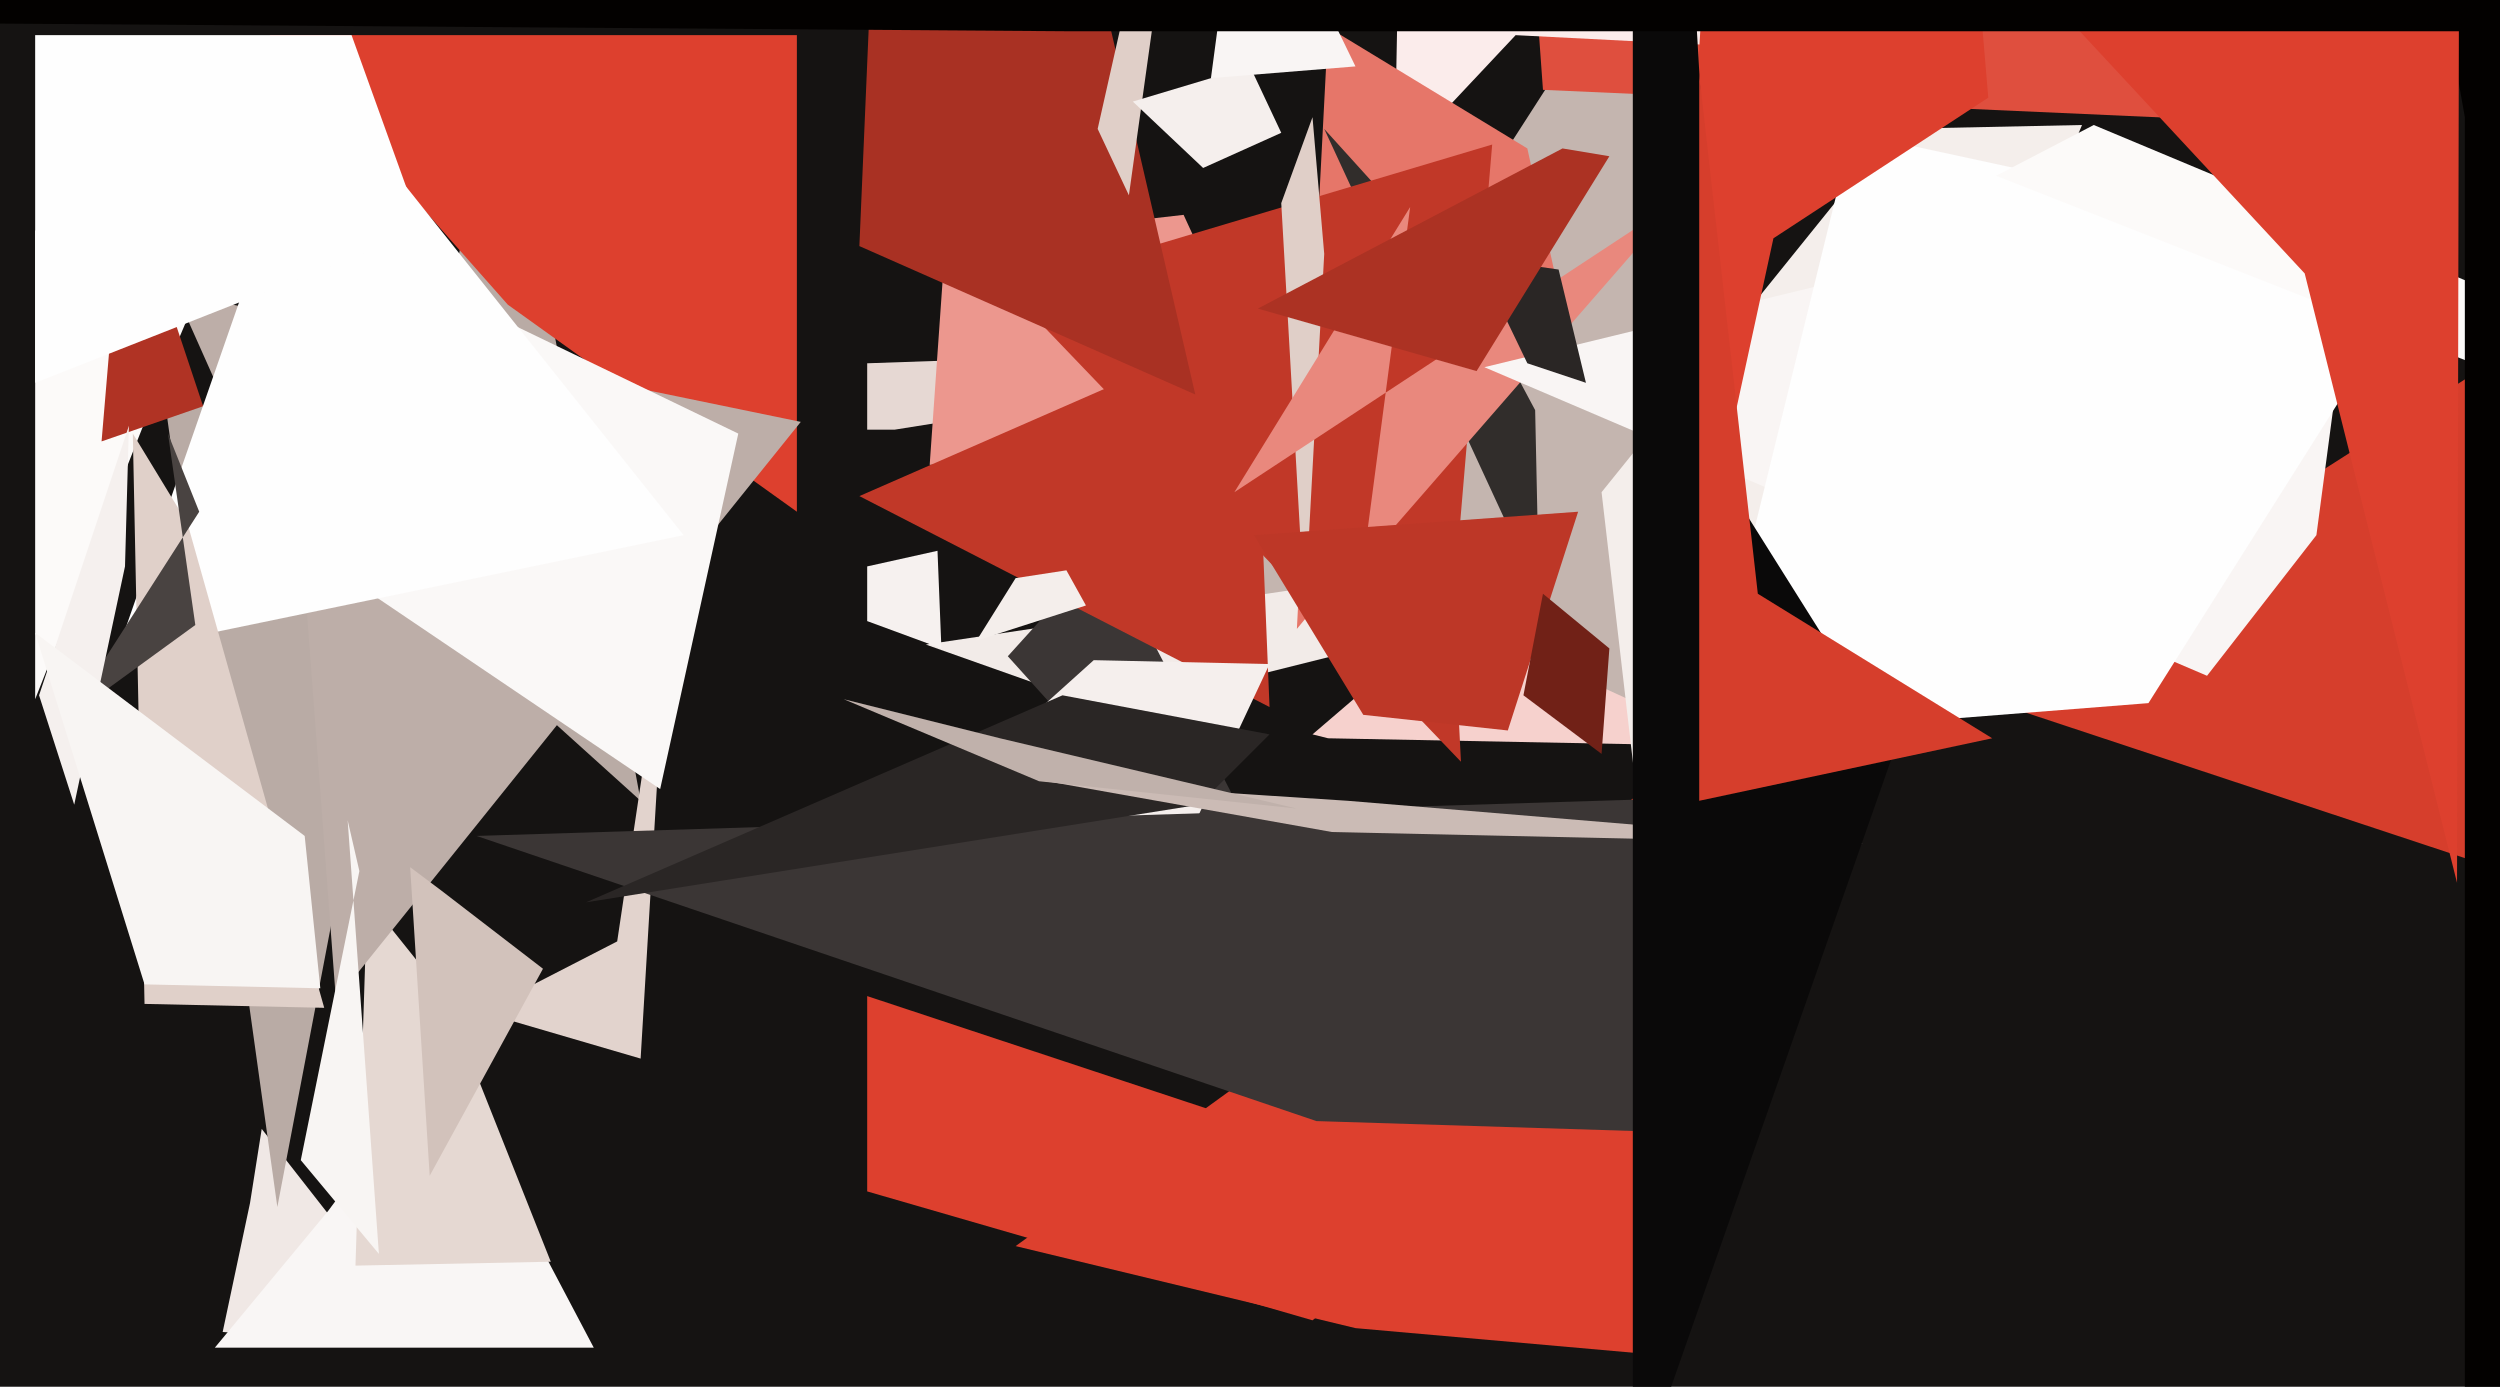<svg xmlns="http://www.w3.org/2000/svg" width="640px" height="355px">
  <rect width="640" height="355" fill="rgb(21,19,18)"/>
  <polygon points="367,88 229,110 222,110 222,93" fill="rgb(230,216,211)"/>
  <polygon points="41,98 9,179 9,59 55,65" fill="rgb(252,250,249)"/>
  <polygon points="471,201 310,156 411,-1 477,189" fill="rgb(196,181,175)"/>
  <polygon points="340,189 336,188 371,158 443,191" fill="rgb(246,209,205)"/>
  <polygon points="353,165 285,182 237,165 378,144" fill="rgb(242,235,232)"/>
  <polygon points="110,344 57,341 64,308 67,289" fill="rgb(240,232,229)"/>
  <polygon points="336,338 376,306 222,255 222,305" fill="rgb(221,64,46)"/>
  <polygon points="238,119 242,62 303,55 332,118" fill="rgb(236,151,142)"/>
  <polygon points="71,309 41,94 164,205 128,10" fill="rgb(185,171,165)"/>
  <polygon points="164,271 123,259 158,241 171,154" fill="rgb(226,211,205)"/>
  <polygon points="130,78 69,9 204,9 204,131" fill="rgb(221,64,46)"/>
  <polygon points="350,270 258,168 315,105 295,164" fill="rgb(59,54,53)"/>
  <polygon points="619,33 395,23 384,-130 798,-220" fill="rgb(223,79,62)"/>
  <polygon points="152,345 55,345 84,310 113,271" fill="rgb(249,246,245)"/>
  <polygon points="451,212 469,166 632,220 650,85" fill="rgb(214,62,44)"/>
  <polygon points="357,42 360,-117 486,14 388,9" fill="rgb(251,236,235)"/>
  <polygon points="410,126 485,33 533,32 428,281" fill="rgb(244,238,235)"/>
  <polygon points="141,323 91,324 94,230 114,255" fill="rgb(229,216,210)"/>
  <polygon points="86,256 78,149 45,75 205,108" fill="rgb(189,174,168)"/>
  <polygon points="325,181 220,127 332,78 321,83" fill="rgb(193,56,40)"/>
  <polygon points="169,202 61,129 131,83 189,111" fill="rgb(250,248,247)"/>
  <polygon points="52,104 26,113 32,42 28,32" fill="rgb(176,51,36)"/>
  <polygon points="332,161 340,7 391,38 400,79" fill="rgb(230,118,105)"/>
  <polygon points="175,137 30,167 77,32 93,34" fill="rgb(254,254,254)"/>
  <polygon points="393,105 394,152 339,33 377,75" fill="rgb(49,45,43)"/>
  <polygon points="374,195 258,74 382,37 372,155" fill="rgb(193,56,40)"/>
  <polygon points="334,157 328,52 336,30 339,65" fill="rgb(224,207,200)"/>
  <polygon points="37,257 83,258 48,134 34,111" fill="rgb(224,208,201)"/>
  <polygon points="426,347 420,203 260,319 347,340" fill="rgb(221,64,46)"/>
  <polygon points="430,51 316,126 361,53 349,144" fill="rgb(233,136,125)"/>
  <polygon points="110,301 105,222 113,228 139,248" fill="rgb(210,194,187)"/>
  <polygon points="260,187 280,169 325,170 294,236" fill="rgb(245,239,237)"/>
  <polygon points="337,287 122,214 473,203 433,290" fill="rgb(59,54,53)"/>
  <polygon points="565,173 380,94 606,39 593,137" fill="rgb(249,245,244)"/>
  <polygon points="550,180 436,189 474,34 622,66" fill="rgb(254,254,254)"/>
  <polygon points="511,45 536,32 646,78 801,159" fill="rgb(252,250,249)"/>
  <polygon points="306,101 220,63 223,-7 256,-115" fill="rgb(169,49,35)"/>
  <polygon points="406,98 391,93 378,66 399,69" fill="rgb(42,38,37)"/>
  <polygon points="241,166 222,159 222,145 240,141" fill="rgb(246,241,239)"/>
  <polygon points="289,50 281,33 290,-7 295,7" fill="rgb(224,207,200)"/>
  <polygon points="150,231 272,178 325,188 307,206" fill="rgb(42,38,37)"/>
  <polygon points="278,155 250,164 260,148 273,146" fill="rgb(244,238,235)"/>
  <polygon points="404,131 321,137 349,183 386,187" fill="rgb(189,55,39)"/>
  <polygon points="477,216 345,205 268,200 341,213" fill="rgb(203,187,181)"/>
  <polygon points="509,25 454,61 424,199 465,-496" fill="rgb(221,64,46)"/>
  <polygon points="50,160 17,184 51,131 43,111" fill="rgb(73,67,65)"/>
  <polygon points="542,-471 631,30 631,508 870,317" fill="rgb(3,1,0)"/>
  <polygon points="308,43 290,26 320,17 328,34" fill="rgb(245,239,237)"/>
  <polygon points="10,178 19,206 32,145 33,109" fill="rgb(245,240,238)"/>
  <polygon points="485,192 418,383 418,-276 441,122" fill="rgb(10,9,9)"/>
  <polygon points="412,40 378,95 322,79 400,38" fill="rgb(172,50,35)"/>
  <polygon points="97,321 77,297 92,223 89,210" fill="rgb(248,245,243)"/>
  <polygon points="256,189 216,179 266,200 332,207" fill="rgb(192,177,171)"/>
  <polygon points="510,189 435,205 435,19 450,152" fill="rgb(214,62,44)"/>
  <polygon points="347,17 310,20 312,5 313,-53" fill="rgb(249,245,244)"/>
  <polygon points="410,193 390,178 395,152 412,166" fill="rgb(113,33,23)"/>
  <polygon points="629,226 590,70 381,-155 630,-238" fill="rgb(221,64,46)"/>
  <polygon points="844,8 273,8 -145,5 622,-182" fill="rgb(3,1,0)"/>
  <polygon points="37,252 9,162 78,214 82,253" fill="rgb(248,245,243)"/>
  <polygon points="108,59 9,98 9,9 90,9" fill="rgb(254,254,254)"/>
</svg>